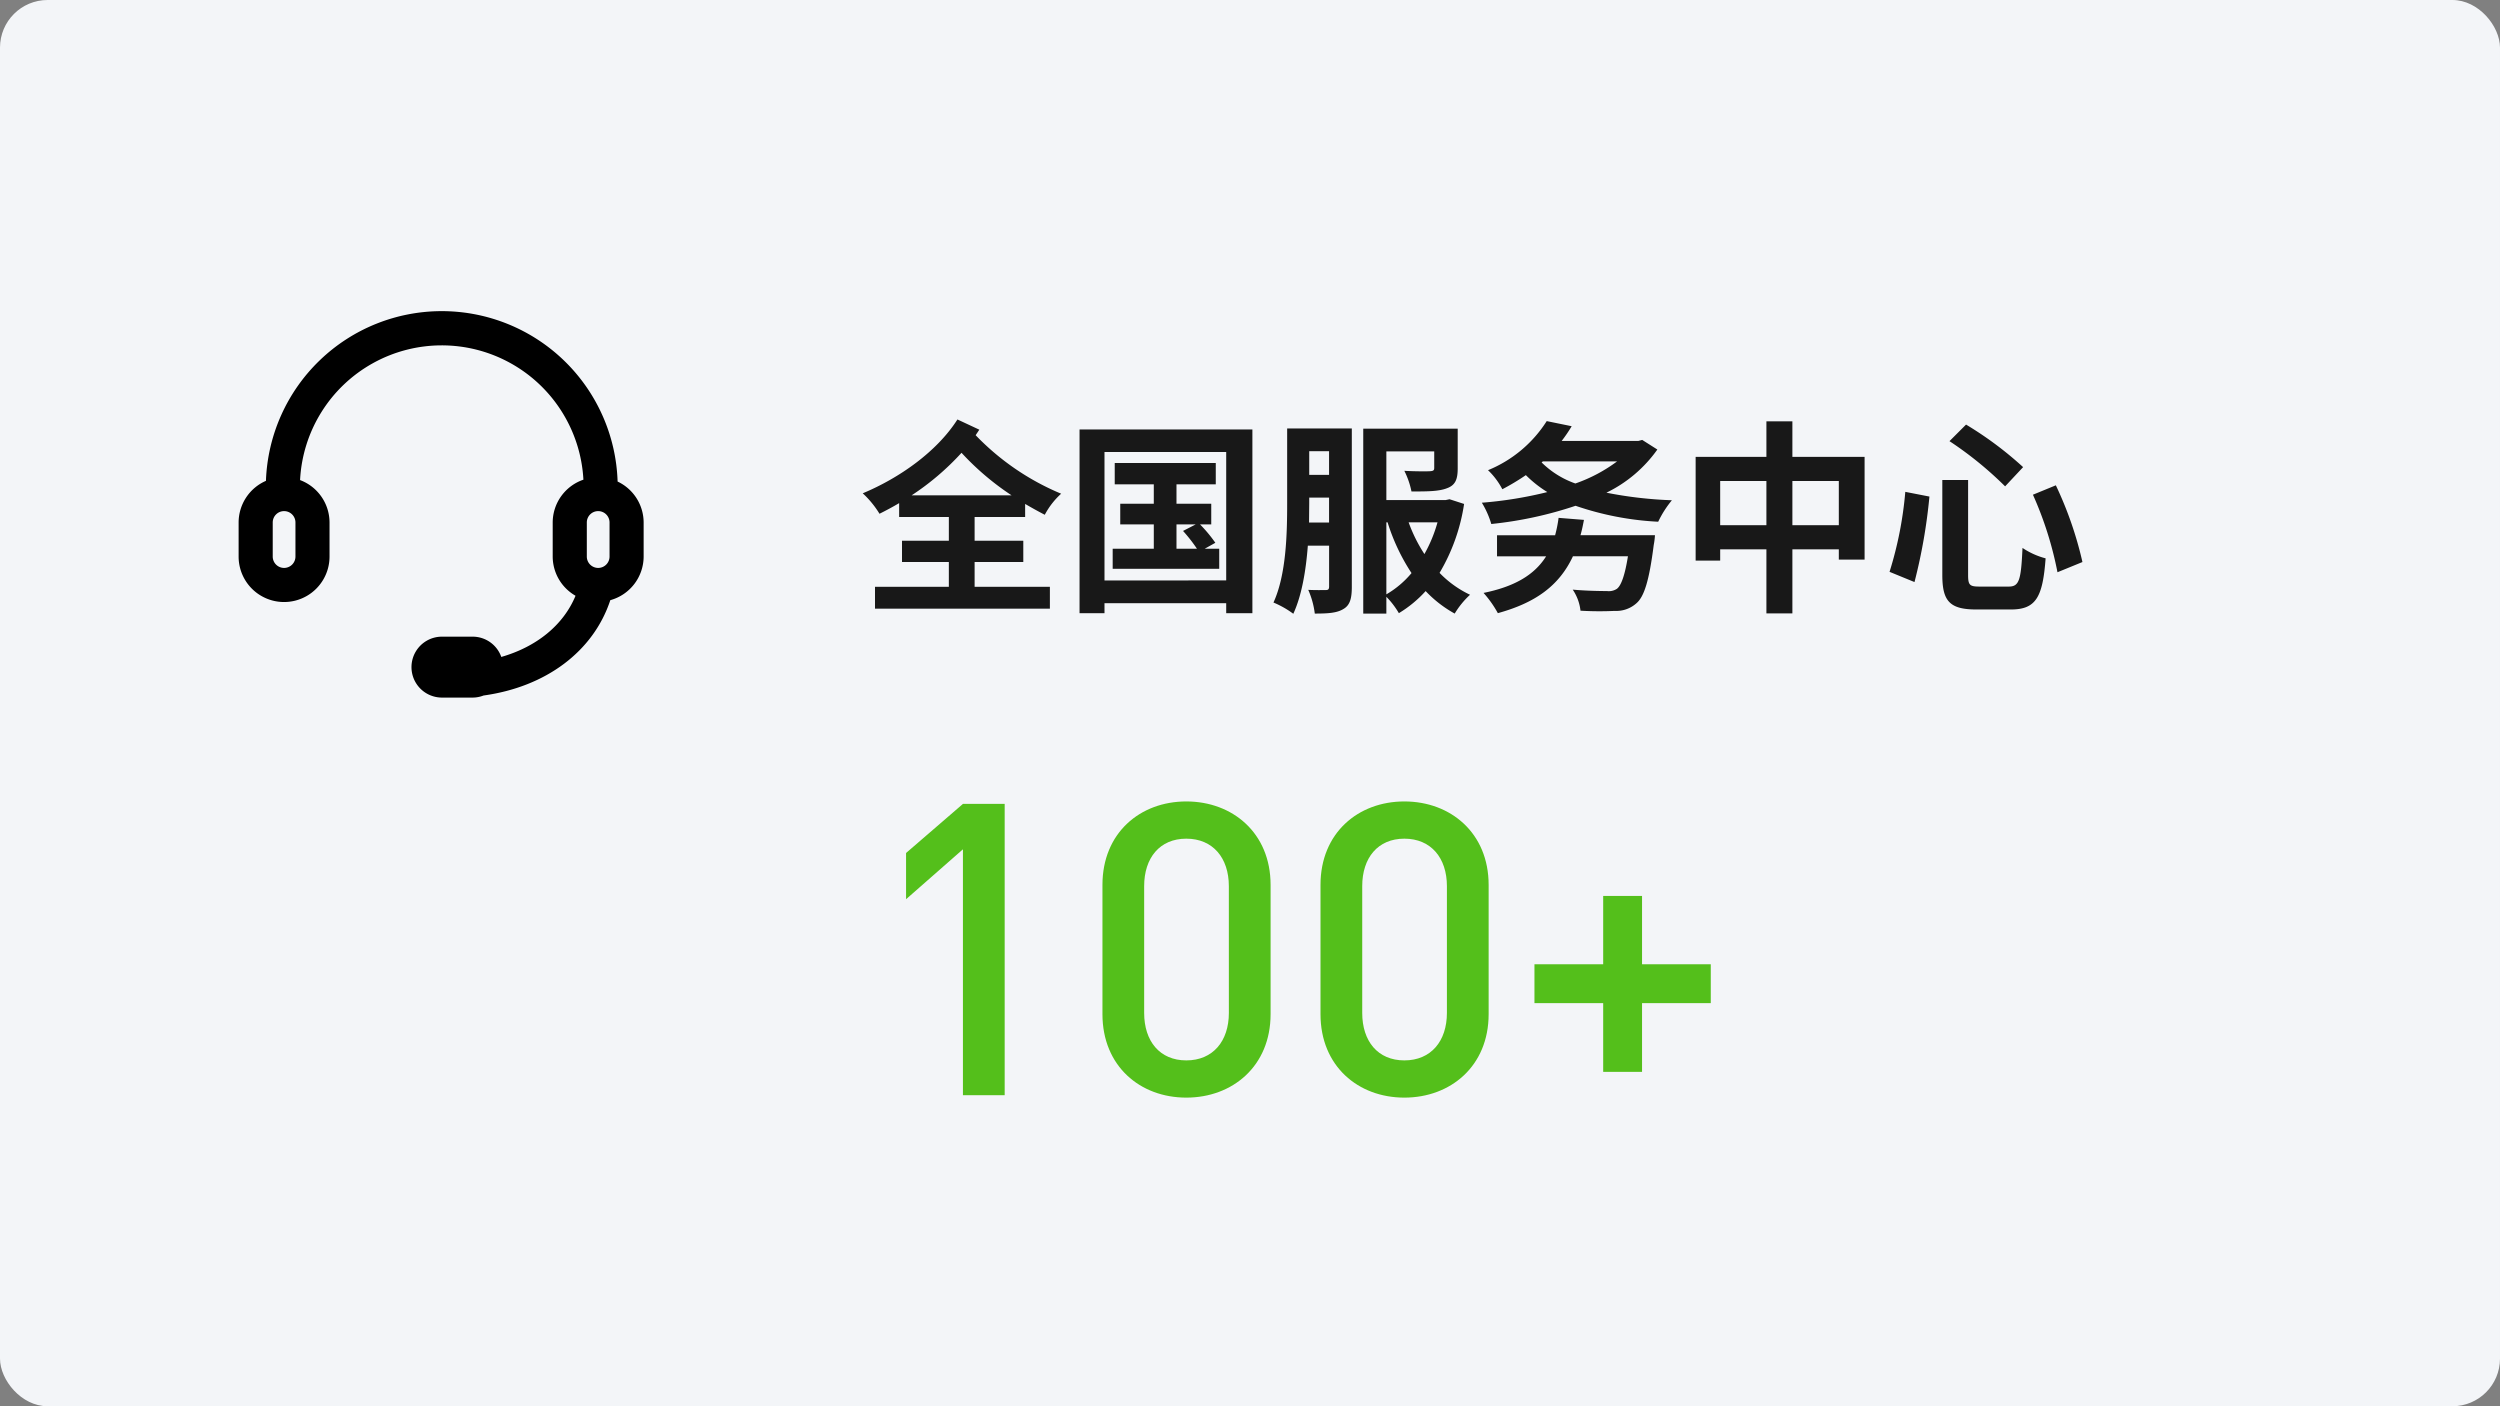 <svg xmlns="http://www.w3.org/2000/svg" width="420" height="236.25" viewBox="0 0 420 236.25"><rect x="0" y="0" width="420" height="236.25" fill="#808080" stroke="none"/><g transform="translate(-532 -1128.625)"><rect width="420" height="236.25" rx="8" transform="translate(532 1128.625)" fill="#f3f5f8"/><path d="M16.2-15.462C12.762-10.067,6.473-5.634.288-3.057A16.083,16.083,0,0,1,3.106.38c1.1-.55,2.2-1.134,3.3-1.787V.929h8.35V4.916H6.886V8.489h7.869v4.158H2.35v3.677H31.731V12.647H19.085V8.489h8.179V4.916H19.085V.929h8.488v-2.2c1.065.619,2.165,1.237,3.3,1.821a12.936,12.936,0,0,1,2.749-3.539,42.648,42.648,0,0,1-14.364-9.828l.619-.928ZM8.5-2.713a43.952,43.952,0,0,0,8.385-7.148A45.351,45.351,0,0,0,25.3-2.713ZM42.28,6.256V9.623h17.9V6.256h-2.44l1.787-1a24.032,24.032,0,0,0-2.577-3.093h1.89V-1.3H53V-4.569h6.6V-8.143H42.624v3.574h6.563V-1.3H43.552V2.167h5.636V6.256ZM54.1,3.266a26.164,26.164,0,0,1,2.337,2.99H53V2.167h3.23ZM36.713-13.778V17.08h4.192V15.4H61.352V17.08h4.4V-13.778Zm4.192,25.36V-10H61.352v21.58ZM71.593-13.95V-1.407c0,5.051-.137,11.993-2.3,16.7a15.8,15.8,0,0,1,3.333,1.89c1.443-3.127,2.131-7.354,2.44-11.443h3.574v6.838c0,.481-.137.619-.55.619s-1.718.034-2.955-.034a14.09,14.09,0,0,1,1.1,3.986c2.268,0,3.746-.1,4.845-.79,1.1-.653,1.375-1.821,1.375-3.711v-26.6ZM75.3-10.136h3.333v3.986H75.3Zm0,7.8h3.333V1.857H75.269L75.3-1.407ZM96.85,1.823a23.76,23.76,0,0,1-2.2,5.326A25.669,25.669,0,0,1,92,1.823ZM84.376-13.916V17.149h3.883V14.331a13.894,13.894,0,0,1,2.1,2.749,20.083,20.083,0,0,0,4.5-3.711,20,20,0,0,0,4.88,3.78,14.41,14.41,0,0,1,2.577-3.161,17.5,17.5,0,0,1-5.12-3.677A31.9,31.9,0,0,0,101.317-1.27l-2.44-.79-.653.137H88.259V-10.1H96.3v2.783c0,.412-.172.515-.722.55-.515.034-2.577.034-4.3-.069a13.858,13.858,0,0,1,1.2,3.471c2.612,0,4.6,0,5.979-.55,1.409-.515,1.787-1.512,1.787-3.333v-6.667ZM88.465,1.823a33.632,33.632,0,0,0,4.021,8.522,15.929,15.929,0,0,1-4.227,3.574V1.823Zm28.728-.756a21.939,21.939,0,0,1-.584,2.921H106.85V7.527H115.1c-2.027,3.23-5.464,5.12-10.515,6.151a18.117,18.117,0,0,1,2.405,3.4c6.22-1.718,10.275-4.536,12.611-9.553h9.244c-.515,3.2-1.134,4.914-1.856,5.464a2.466,2.466,0,0,1-1.649.378c-1.031,0-3.505-.034-5.773-.241a7.813,7.813,0,0,1,1.306,3.539,53.947,53.947,0,0,0,5.739.034,5.063,5.063,0,0,0,3.643-1.271c1.34-1.134,2.165-3.883,2.921-9.794a12,12,0,0,0,.206-1.649H120.87c.241-.825.412-1.684.584-2.577Zm9.828-9.484a25.951,25.951,0,0,1-7.01,3.711,15.233,15.233,0,0,1-5.67-3.539l.206-.172ZM115.2-15.187a21.178,21.178,0,0,1-9.862,8.247,12.207,12.207,0,0,1,2.405,3.2,38.757,38.757,0,0,0,3.952-2.371A19.7,19.7,0,0,0,115.3-3.263a67.357,67.357,0,0,1-11,1.787A14.942,14.942,0,0,1,105.887,2.1,65.2,65.2,0,0,0,120.045-.961a50.3,50.3,0,0,0,13.883,2.68,17.357,17.357,0,0,1,2.3-3.608,68.632,68.632,0,0,1-11-1.271,22.509,22.509,0,0,0,8.557-7.251l-2.543-1.615-.653.172H117.709a24.121,24.121,0,0,0,1.684-2.474Zm36.907.034v5.979h-11.89V8.249h4.124V6.359h7.766V17.115h4.364V6.359h7.8V8.077h4.33V-9.173h-12.13v-5.979ZM144.34,2.3V-5.119h7.766V2.3Zm19.931,0h-7.8V-5.119h7.8ZM181.659-5.29V10.689c0,4.4,1.271,5.773,5.739,5.773h5.773c4.227,0,5.361-2.062,5.842-8.591a12.75,12.75,0,0,1-3.883-1.753c-.241,5.4-.55,6.495-2.3,6.495h-4.914c-1.649,0-1.924-.241-1.924-1.924V-5.29ZM175.439-3.3a62.465,62.465,0,0,1-2.646,13.436l4.192,1.718a91.951,91.951,0,0,0,2.509-14.364Zm21.443.481a59.511,59.511,0,0,1,4.124,13.024L205.2,8.489A62.043,62.043,0,0,0,200.731-4.4Zm-14.02-9a60.575,60.575,0,0,1,9.347,7.594l3.024-3.23a59.967,59.967,0,0,0-9.587-7.148Z" transform="translate(676.65 1214.557)" fill="#181818"/><path d="M20.667,23.5V-25.436h-7.01L4.1-17.188v7.766l9.553-8.385V23.5ZM65.34,9.89V-11.828c0-8.728-6.392-14.02-14.158-14.02s-14.089,5.292-14.089,14.02V9.89c0,8.728,6.323,14.02,14.089,14.02S65.34,18.619,65.34,9.89Zm-7.01-.206c0,4.742-2.68,7.972-7.148,7.972S44.1,14.426,44.1,9.684V-11.621c0-4.742,2.612-7.972,7.079-7.972s7.148,3.23,7.148,7.972Zm43.642.206V-11.828c0-8.728-6.392-14.02-14.158-14.02s-14.089,5.292-14.089,14.02V9.89c0,8.728,6.323,14.02,14.089,14.02S101.972,18.619,101.972,9.89Zm-7.01-.206c0,4.742-2.68,7.972-7.148,7.972s-7.079-3.23-7.079-7.972V-11.621c0-4.742,2.612-7.972,7.079-7.972s7.148,3.23,7.148,7.972Zm44.329-1.649V1.505H127.744V-9.972h-6.529V1.505H109.669V8.035h11.546V19.581h6.529V8.035Z" transform="translate(680.119 1289.115)" fill="#54bf1b"/><path d="M113.6,28.905a29.556,29.556,0,0,0-59.079-.12,7.643,7.643,0,0,0-4.591,6.995v5.727a7.636,7.636,0,0,0,15.273,0V35.78a7.626,7.626,0,0,0-4.948-7.123,23.832,23.832,0,0,1,47.6-.067,7.62,7.62,0,0,0-5.16,7.19v5.727a7.609,7.609,0,0,0,3.837,6.584C104.49,53.021,100,56.658,94.059,58.37a5.1,5.1,0,0,0-4.8-3.408h-5.17a5.117,5.117,0,0,0,0,10.235H85.97v0l.08,0h3.207a5.076,5.076,0,0,0,1.816-.347c10.468-1.451,18.446-7.382,21.3-16.017a7.623,7.623,0,0,0,5.6-7.325V35.78a7.625,7.625,0,0,0-4.37-6.875m-54.125,12.6a1.909,1.909,0,0,1-3.818,0V35.78a1.909,1.909,0,0,1,3.818,0Zm52.767,0a1.909,1.909,0,1,1-3.818,0V35.78a1.909,1.909,0,1,1,3.818,0Z" transform="translate(522.158 1180.622)"/></g></svg>